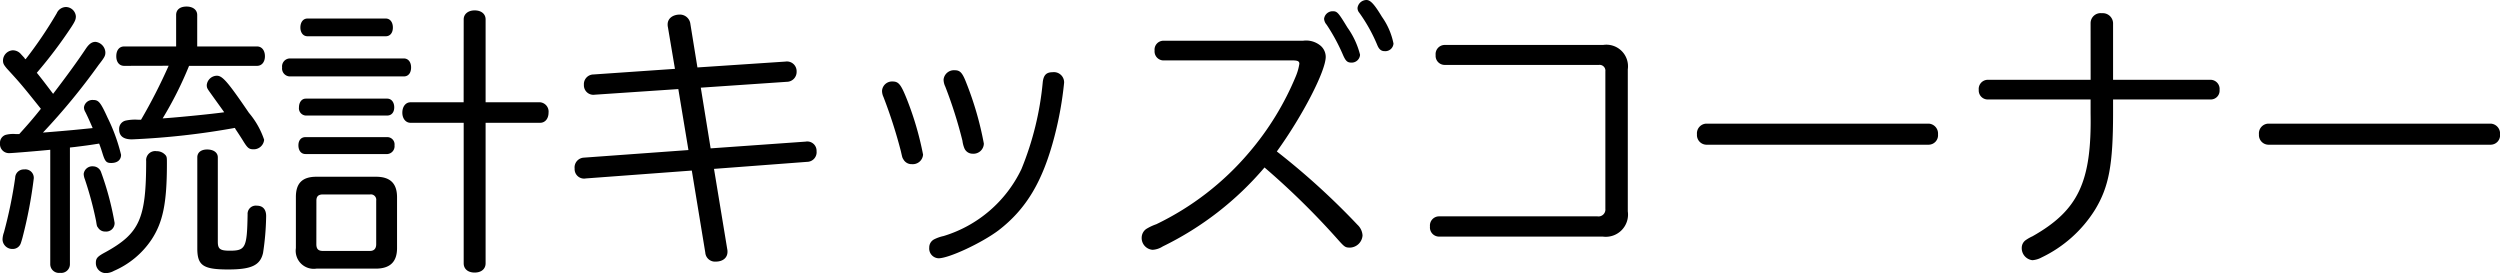 <svg xmlns="http://www.w3.org/2000/svg" width="213.528" height="23.328" viewBox="0 0 213.528 23.328">
  <path id="パス_3710" data-name="パス 3710" d="M-105.84-9.576h-.144a2.564,2.564,0,0,0-.84.072.709.709,0,0,0-.48.72.769.769,0,0,0,.792.84c.24,0,2.568-.192,3.5-.288V1.56a.743.743,0,0,0,.84.72.743.743,0,0,0,.84-.72V-8.424l.432-.048c.96-.12,1.152-.144,2.064-.288.12.312.192.528.288.84.216.7.336.816.744.816.528,0,.84-.264.84-.7a15.138,15.138,0,0,0-1.152-3.168c-.6-1.32-.768-1.512-1.224-1.512a.733.733,0,0,0-.792.624.77.77,0,0,0,.12.408c.264.528.456.984.624,1.368-1.2.12-1.824.192-4.248.384A55.4,55.4,0,0,0-98.88-15.48c.528-.672.576-.792.576-1.08a.95.95,0,0,0-.84-.888c-.312,0-.552.168-.84.6-.72,1.08-1.56,2.232-2.784,3.84-.672-.888-.96-1.272-1.392-1.8a39.027,39.027,0,0,0,2.952-3.912c.312-.48.384-.648.384-.912a.865.865,0,0,0-.864-.792.873.873,0,0,0-.768.528,35.734,35.734,0,0,1-2.664,3.936c-.048-.048-.072-.048-.1-.12l-.288-.312a.916.916,0,0,0-.7-.336.889.889,0,0,0-.84.864c0,.264.072.384.336.7,1.08,1.176,1.272,1.392,2.9,3.432-.648.816-1.152,1.392-1.848,2.16ZM-92.9-15.408A46.668,46.668,0,0,1-95.256-10.8h-.288a3.765,3.765,0,0,0-1.008.072.721.721,0,0,0-.576.744c0,.576.36.864,1.1.864A64.668,64.668,0,0,0-87.24-10.1l.048.1c.192.288.384.576.624.96.408.672.528.768.936.768a.891.891,0,0,0,.888-.816,6.986,6.986,0,0,0-1.3-2.3c-1.8-2.64-2.256-3.168-2.736-3.168a.883.883,0,0,0-.864.792c0,.24.048.312.288.648.84,1.176,1.056,1.464,1.2,1.68-1.008.144-3.672.408-4.92.5l-.336.024a31.413,31.413,0,0,0,2.256-4.488h5.808c.408,0,.672-.336.672-.816,0-.5-.264-.84-.672-.84h-5.112v-2.688c0-.432-.36-.72-.912-.72s-.888.264-.888.72v2.688H-96.7c-.408,0-.672.312-.672.84,0,.5.264.816.672.816ZM-105.24-6.552a.73.73,0,0,0-.768.72,38.535,38.535,0,0,1-.96,4.656,1.973,1.973,0,0,0-.12.6.836.836,0,0,0,.864.816.72.72,0,0,0,.7-.5c.024-.072.072-.216.144-.48a38.484,38.484,0,0,0,.96-5.04A.721.721,0,0,0-105.24-6.552Zm5.9-.264a.742.742,0,0,0-.816.648,1.4,1.4,0,0,0,.1.456A29.6,29.6,0,0,1-99.1-2.16c.072.456.072.456.168.576a.7.7,0,0,0,.624.336.719.719,0,0,0,.792-.744,24.937,24.937,0,0,0-1.152-4.32A.726.726,0,0,0-99.336-6.816ZM-88.7-7.584c0-.408-.36-.672-.912-.672-.528,0-.84.264-.84.672V.192c0,1.464.5,1.8,2.64,1.8,1.992,0,2.736-.36,2.976-1.416a22.688,22.688,0,0,0,.264-3.144c0-.576-.288-.888-.792-.888a.7.7,0,0,0-.792.744c-.048,2.832-.168,3.1-1.512,3.1-.84,0-1.032-.144-1.032-.768Zm-5.232-.528a.774.774,0,0,0-.888.84c0,4.92-.552,6.168-3.456,7.776-.72.384-.84.528-.84.936a.856.856,0,0,0,.84.864,1.457,1.457,0,0,0,.7-.192A7.371,7.371,0,0,0-94.368-.552c.984-1.488,1.32-3.144,1.32-6.48,0-.5,0-.576-.1-.72A1,1,0,0,0-93.936-8.112ZM-80.28-5.928c-1.2,0-1.752.552-1.752,1.728V.168A1.542,1.542,0,0,0-80.28,1.92h5.064c1.224,0,1.824-.576,1.824-1.752V-4.176c0-1.176-.576-1.752-1.8-1.752Zm0,2.04c0-.36.168-.528.552-.528H-75.7a.461.461,0,0,1,.528.528v3.72c0,.384-.192.576-.528.576h-4.032c-.384,0-.552-.168-.552-.576Zm12.576-8.4H-72.24c-.408,0-.7.36-.7.888,0,.5.288.864.7.864H-67.7v12c0,.48.36.792.936.792s.936-.312.936-.792v-12h4.656c.432,0,.72-.36.72-.864a.8.8,0,0,0-.72-.888h-4.656v-7.08c0-.456-.36-.768-.936-.768-.552,0-.936.312-.936.768ZM-81.048-19.44c-.36,0-.6.312-.6.768,0,.432.24.744.6.744h6.7c.36,0,.6-.288.6-.744s-.24-.768-.6-.768Zm-1.512,3.408a.681.681,0,0,0-.648.768.681.681,0,0,0,.648.768h9.744c.384,0,.624-.288.624-.768,0-.456-.24-.768-.624-.768Zm1.368,3.432c-.336,0-.576.312-.576.744a.619.619,0,0,0,.576.7h6.96c.36,0,.6-.264.6-.7s-.24-.744-.6-.744Zm-.024,3.288c-.36,0-.6.264-.6.7,0,.456.24.744.6.744h7.008a.668.668,0,0,0,.6-.744.622.622,0,0,0-.6-.7Zm31.56-5.832-6.96.48a.827.827,0,0,0-.816.888.811.811,0,0,0,.936.84l7.128-.48.864,5.208-8.928.648a.838.838,0,0,0-.792.936.808.808,0,0,0,.96.84l9.048-.672L-47.064.552a.83.83,0,0,0,.888.768c.624,0,1.008-.336,1.008-.84a.994.994,0,0,0-.024-.24L-46.32-6.6l7.944-.6a.821.821,0,0,0,.816-.912.794.794,0,0,0-.936-.816l-8.112.576-.84-5.184,7.344-.5a.846.846,0,0,0,.84-.888.83.83,0,0,0-.96-.84l-7.512.5-.6-3.7a.905.905,0,0,0-.888-.816c-.624,0-1.056.336-1.056.84a.994.994,0,0,0,.024.24Zm18.576,1.08a.855.855,0,0,0-.888.792,1.253,1.253,0,0,0,.12.528A41.711,41.711,0,0,1-30.36-8.112c.12.528.12.552.216.7a.789.789,0,0,0,.72.408.88.88,0,0,0,.96-.816,26.6,26.6,0,0,0-1.392-4.752C-30.36-13.824-30.552-14.064-31.08-14.064Zm5.328-.96a.893.893,0,0,0-.96.792,1.4,1.4,0,0,0,.144.6A37.889,37.889,0,0,1-25.1-9a2.468,2.468,0,0,0,.168.648.755.755,0,0,0,.7.456.886.886,0,0,0,.96-.864,27.689,27.689,0,0,0-1.488-5.16C-25.1-14.808-25.3-15.024-25.752-15.024Zm8.352.168c-.528,0-.768.24-.84.84a25.882,25.882,0,0,1-1.824,7.44A10.871,10.871,0,0,1-26.712-.864a3.31,3.31,0,0,0-.816.288.778.778,0,0,0-.408.7.832.832,0,0,0,.792.912c.888,0,3.672-1.3,5.112-2.376,2.376-1.824,3.792-4.176,4.8-8.064a29.938,29.938,0,0,0,.816-4.56A.873.873,0,0,0-17.4-14.856Zm9.432-2.688a.757.757,0,0,0-.72.84.77.77,0,0,0,.72.84H3.1c.432,0,.576.072.576.288a4.609,4.609,0,0,1-.288,1.032A24.351,24.351,0,0,1-.624-7.992a24.079,24.079,0,0,1-7.92,6.12,4.31,4.31,0,0,0-.864.408.921.921,0,0,0-.384.744A1.008,1.008,0,0,0-8.856.312,1.788,1.788,0,0,0-7.992.024,26.775,26.775,0,0,0,.7-6.72a65.044,65.044,0,0,1,6.216,6.1c.624.7.672.744,1.1.744A1.113,1.113,0,0,0,9.072-.912a1.343,1.343,0,0,0-.432-.912A61.792,61.792,0,0,0,1.752-8.088c2.184-3.024,4.176-6.864,4.176-8.088a1.267,1.267,0,0,0-.432-.936,1.933,1.933,0,0,0-1.512-.432Zm14.5-2.52a.735.735,0,0,0-.744.648.845.845,0,0,0,.216.5,16.083,16.083,0,0,1,1.392,2.568c.24.552.384.672.744.672a.714.714,0,0,0,.72-.672,6.889,6.889,0,0,0-1.08-2.328C7.008-19.944,6.912-20.064,6.528-20.064Zm2.88-.96a.78.78,0,0,0-.768.672.607.607,0,0,0,.144.408,13.782,13.782,0,0,1,1.56,2.808c.144.336.336.48.6.48a.7.7,0,0,0,.768-.648,5.944,5.944,0,0,0-.984-2.28C10.08-20.664,9.744-21.024,9.408-21.024Zm6.648,3.84a.781.781,0,0,0-.744.864.773.773,0,0,0,.744.84h13.2a.494.494,0,0,1,.552.552V-3.192a.59.59,0,0,1-.672.648H15.576a.781.781,0,0,0-.744.864.781.781,0,0,0,.744.864H29.592a1.9,1.9,0,0,0,2.136-2.16V-15.1a1.846,1.846,0,0,0-2.088-2.088Zm22.368,6.72a.832.832,0,0,0-.792.912.824.824,0,0,0,.792.888H57.432a.81.81,0,0,0,.792-.888.846.846,0,0,0-.792-.912Zm32.832-3.744H62.448a.781.781,0,0,0-.744.864.766.766,0,0,0,.744.816h8.808v1.176c.1,5.88-1.056,8.3-4.968,10.512a3.4,3.4,0,0,0-.552.312.8.8,0,0,0-.36.672A1.03,1.03,0,0,0,66.288,1.2,1.986,1.986,0,0,0,67.08.96a10.932,10.932,0,0,0,4.56-4.08c1.176-1.944,1.536-3.816,1.536-8.256v-1.152h8.352a.752.752,0,0,0,.744-.816.781.781,0,0,0-.744-.864H73.176v-4.848a.883.883,0,0,0-.96-.84.856.856,0,0,0-.96.84Zm15.168,3.744a.832.832,0,0,0-.792.912.824.824,0,0,0,.792.888h19.008a.81.81,0,0,0,.792-.888.846.846,0,0,0-.792-.912Z" transform="translate(107.304 21.024)"/>
</svg>
